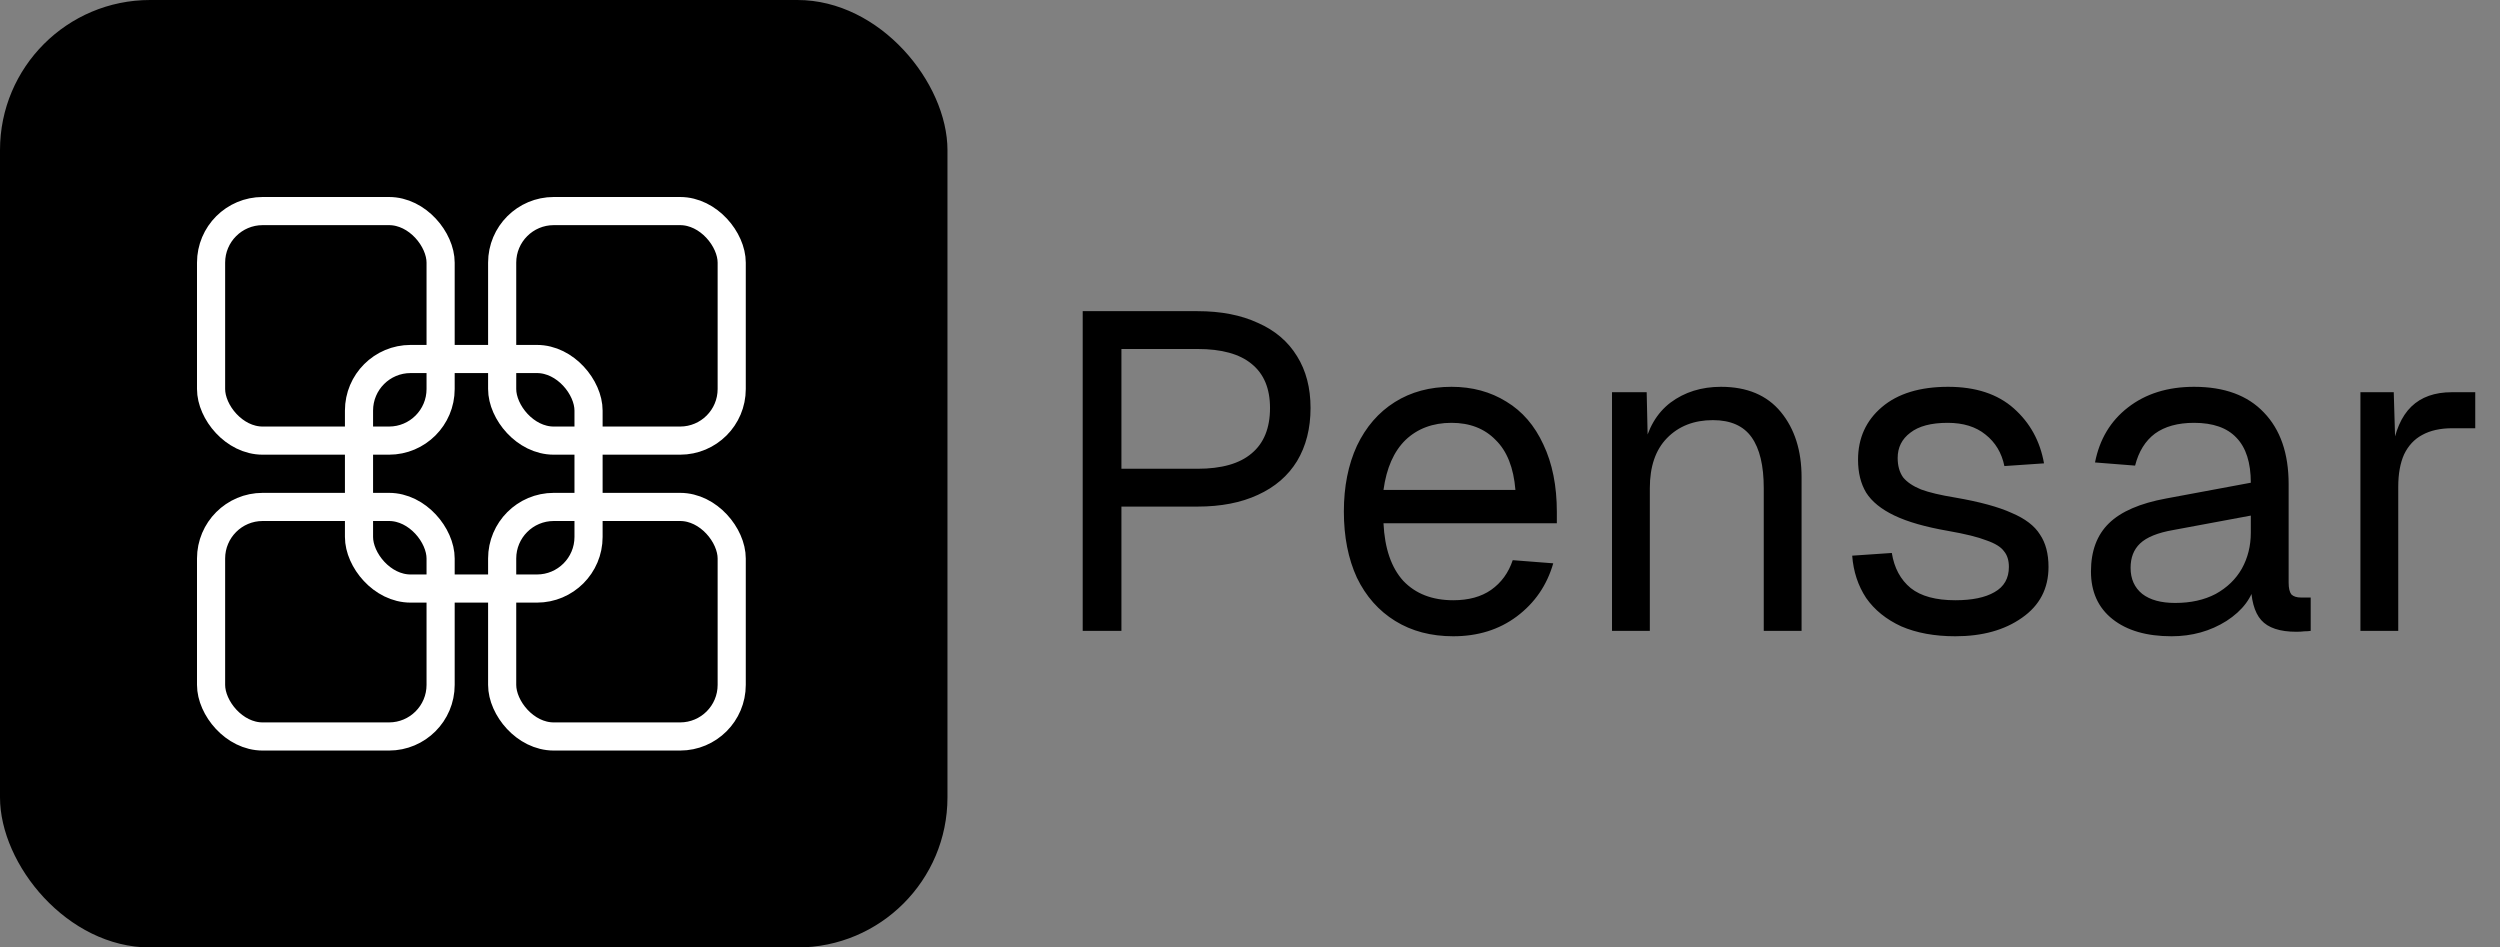 <svg width="533" height="202" viewBox="0 0 533 202" fill="none" xmlns="http://www.w3.org/2000/svg">
<rect x="0" y="0" width="533" height="202" fill="#808080" stroke="none"/>
<rect width="202" height="202" rx="32" fill="black"/>
<rect x="45" y="45" width="48.939" height="48.939" rx="11" stroke="white" stroke-width="6"/>
<rect x="76.539" y="76.539" width="48.939" height="48.939" rx="11" stroke="white" stroke-width="6"/>
<rect x="107.061" y="45" width="48.939" height="48.939" rx="11" stroke="white" stroke-width="6"/>
<rect x="45" y="108.078" width="48.939" height="48.939" rx="11" stroke="white" stroke-width="6"/>
<rect x="107.061" y="108.078" width="48.939" height="48.939" rx="11" stroke="white" stroke-width="6"/>
<path d="M230.832 66.34H255.312C260.304 66.34 264.592 67.172 268.176 68.836C271.824 70.436 274.608 72.804 276.528 75.94C278.448 79.012 279.408 82.692 279.408 86.98C279.408 91.332 278.448 95.108 276.528 98.308C274.608 101.444 271.824 103.844 268.176 105.508C264.592 107.172 260.304 108.004 255.312 108.004H239.088V134.5H230.832V66.34ZM255.312 99.94C260.432 99.94 264.272 98.852 266.832 96.676C269.456 94.5 270.768 91.268 270.768 86.98C270.768 82.82 269.456 79.684 266.832 77.572C264.272 75.46 260.432 74.404 255.312 74.404H239.088V99.94H255.312ZM309.84 135.652C305.104 135.652 300.976 134.564 297.456 132.388C293.936 130.212 291.216 127.14 289.296 123.172C287.44 119.14 286.512 114.436 286.512 109.06C286.512 103.748 287.44 99.076 289.296 95.044C291.216 91.012 293.904 87.908 297.36 85.732C300.816 83.556 304.848 82.468 309.456 82.468C313.872 82.468 317.776 83.524 321.168 85.636C324.56 87.684 327.184 90.724 329.04 94.756C330.96 98.788 331.92 103.588 331.92 109.156V111.556H294.96C295.216 116.932 296.624 121.028 299.184 123.844C301.808 126.596 305.36 127.972 309.84 127.972C313.104 127.972 315.792 127.236 317.904 125.764C320.08 124.228 321.616 122.116 322.512 119.428L331.152 120.1C329.808 124.772 327.216 128.548 323.376 131.428C319.6 134.244 315.088 135.652 309.84 135.652ZM323.088 104.452C322.704 99.716 321.296 96.164 318.864 93.796C316.496 91.364 313.36 90.148 309.456 90.148C305.488 90.148 302.224 91.364 299.664 93.796C297.168 96.228 295.6 99.78 294.96 104.452H323.088ZM343.68 83.62H351.072L351.36 96.58L350.4 95.716C351.296 91.364 353.216 88.068 356.16 85.828C359.168 83.588 362.752 82.468 366.912 82.468C372.48 82.468 376.736 84.26 379.68 87.844C382.624 91.428 384.096 96.068 384.096 101.764V134.5H376.032V104.068C376.032 99.268 375.168 95.652 373.44 93.22C371.712 90.788 368.96 89.572 365.184 89.572C361.152 89.572 357.888 90.852 355.392 93.412C352.96 95.908 351.744 99.46 351.744 104.068V134.5H343.68V83.62ZM416.871 135.652C412.455 135.652 408.615 134.948 405.351 133.54C402.151 132.068 399.655 130.052 397.863 127.492C396.135 124.868 395.143 121.86 394.887 118.468L403.335 117.892C403.847 121.092 405.191 123.588 407.367 125.38C409.543 127.108 412.711 127.972 416.871 127.972C420.455 127.972 423.239 127.396 425.223 126.244C427.271 125.092 428.295 123.3 428.295 120.868C428.295 119.46 427.943 118.34 427.239 117.508C426.599 116.612 425.351 115.844 423.495 115.204C421.703 114.5 418.983 113.828 415.335 113.188C410.535 112.356 406.727 111.268 403.911 109.924C401.095 108.58 399.079 106.948 397.863 105.028C396.711 103.108 396.135 100.772 396.135 98.02C396.135 93.412 397.831 89.668 401.223 86.788C404.615 83.908 409.319 82.468 415.335 82.468C421.223 82.468 425.895 84.004 429.351 87.076C432.807 90.148 434.951 94.052 435.783 98.788L427.335 99.364C426.759 96.548 425.415 94.308 423.303 92.644C421.255 90.98 418.567 90.148 415.239 90.148C411.719 90.148 409.063 90.852 407.271 92.26C405.479 93.604 404.583 95.396 404.583 97.636C404.583 99.3 404.967 100.676 405.735 101.764C406.567 102.788 407.847 103.652 409.575 104.356C411.303 104.996 413.735 105.572 416.871 106.084C422.055 106.98 426.055 108.068 428.871 109.348C431.751 110.564 433.767 112.1 434.919 113.956C436.135 115.748 436.743 118.052 436.743 120.868C436.743 125.476 434.855 129.092 431.079 131.716C427.367 134.34 422.631 135.652 416.871 135.652ZM462.977 135.652C457.665 135.652 453.473 134.436 450.401 132.004C447.329 129.572 445.793 126.18 445.793 121.828C445.793 117.476 447.073 114.052 449.633 111.556C452.193 109.06 456.257 107.3 461.825 106.276L479.873 102.916C479.873 98.628 478.849 95.428 476.801 93.316C474.817 91.204 471.809 90.148 467.777 90.148C464.321 90.148 461.537 90.916 459.425 92.452C457.377 93.988 455.969 96.26 455.201 99.268L446.657 98.596C447.617 93.668 449.953 89.764 453.665 86.884C457.441 83.94 462.145 82.468 467.777 82.468C474.241 82.468 479.201 84.292 482.657 87.94C486.177 91.588 487.937 96.676 487.937 103.204V124.228C487.937 125.38 488.129 126.212 488.513 126.724C488.961 127.172 489.665 127.396 490.625 127.396H492.641V134.5C492.257 134.564 491.809 134.596 491.297 134.596C490.785 134.66 490.209 134.692 489.569 134.692C486.049 134.692 483.553 133.86 482.081 132.196C480.609 130.532 479.873 127.78 479.873 123.94L480.833 124.132C480.193 127.396 478.145 130.148 474.689 132.388C471.233 134.564 467.329 135.652 462.977 135.652ZM463.745 128.548C467.073 128.548 469.953 127.908 472.385 126.628C474.817 125.284 476.673 123.492 477.953 121.252C479.233 118.948 479.873 116.388 479.873 113.572V109.924L463.361 112.996C460.033 113.572 457.665 114.532 456.257 115.876C454.913 117.156 454.241 118.884 454.241 121.06C454.241 123.428 455.073 125.284 456.737 126.628C458.401 127.908 460.737 128.548 463.745 128.548ZM503.243 83.62H510.347L510.731 96.484L509.963 96.196C510.603 91.908 511.979 88.74 514.091 86.692C516.203 84.644 519.083 83.62 522.731 83.62H527.723V91.3H522.827C520.267 91.3 518.123 91.78 516.395 92.74C514.731 93.636 513.451 95.012 512.555 96.868C511.723 98.724 511.307 101.028 511.307 103.78V134.5H503.243V83.62Z" fill="black"/>
</svg>
